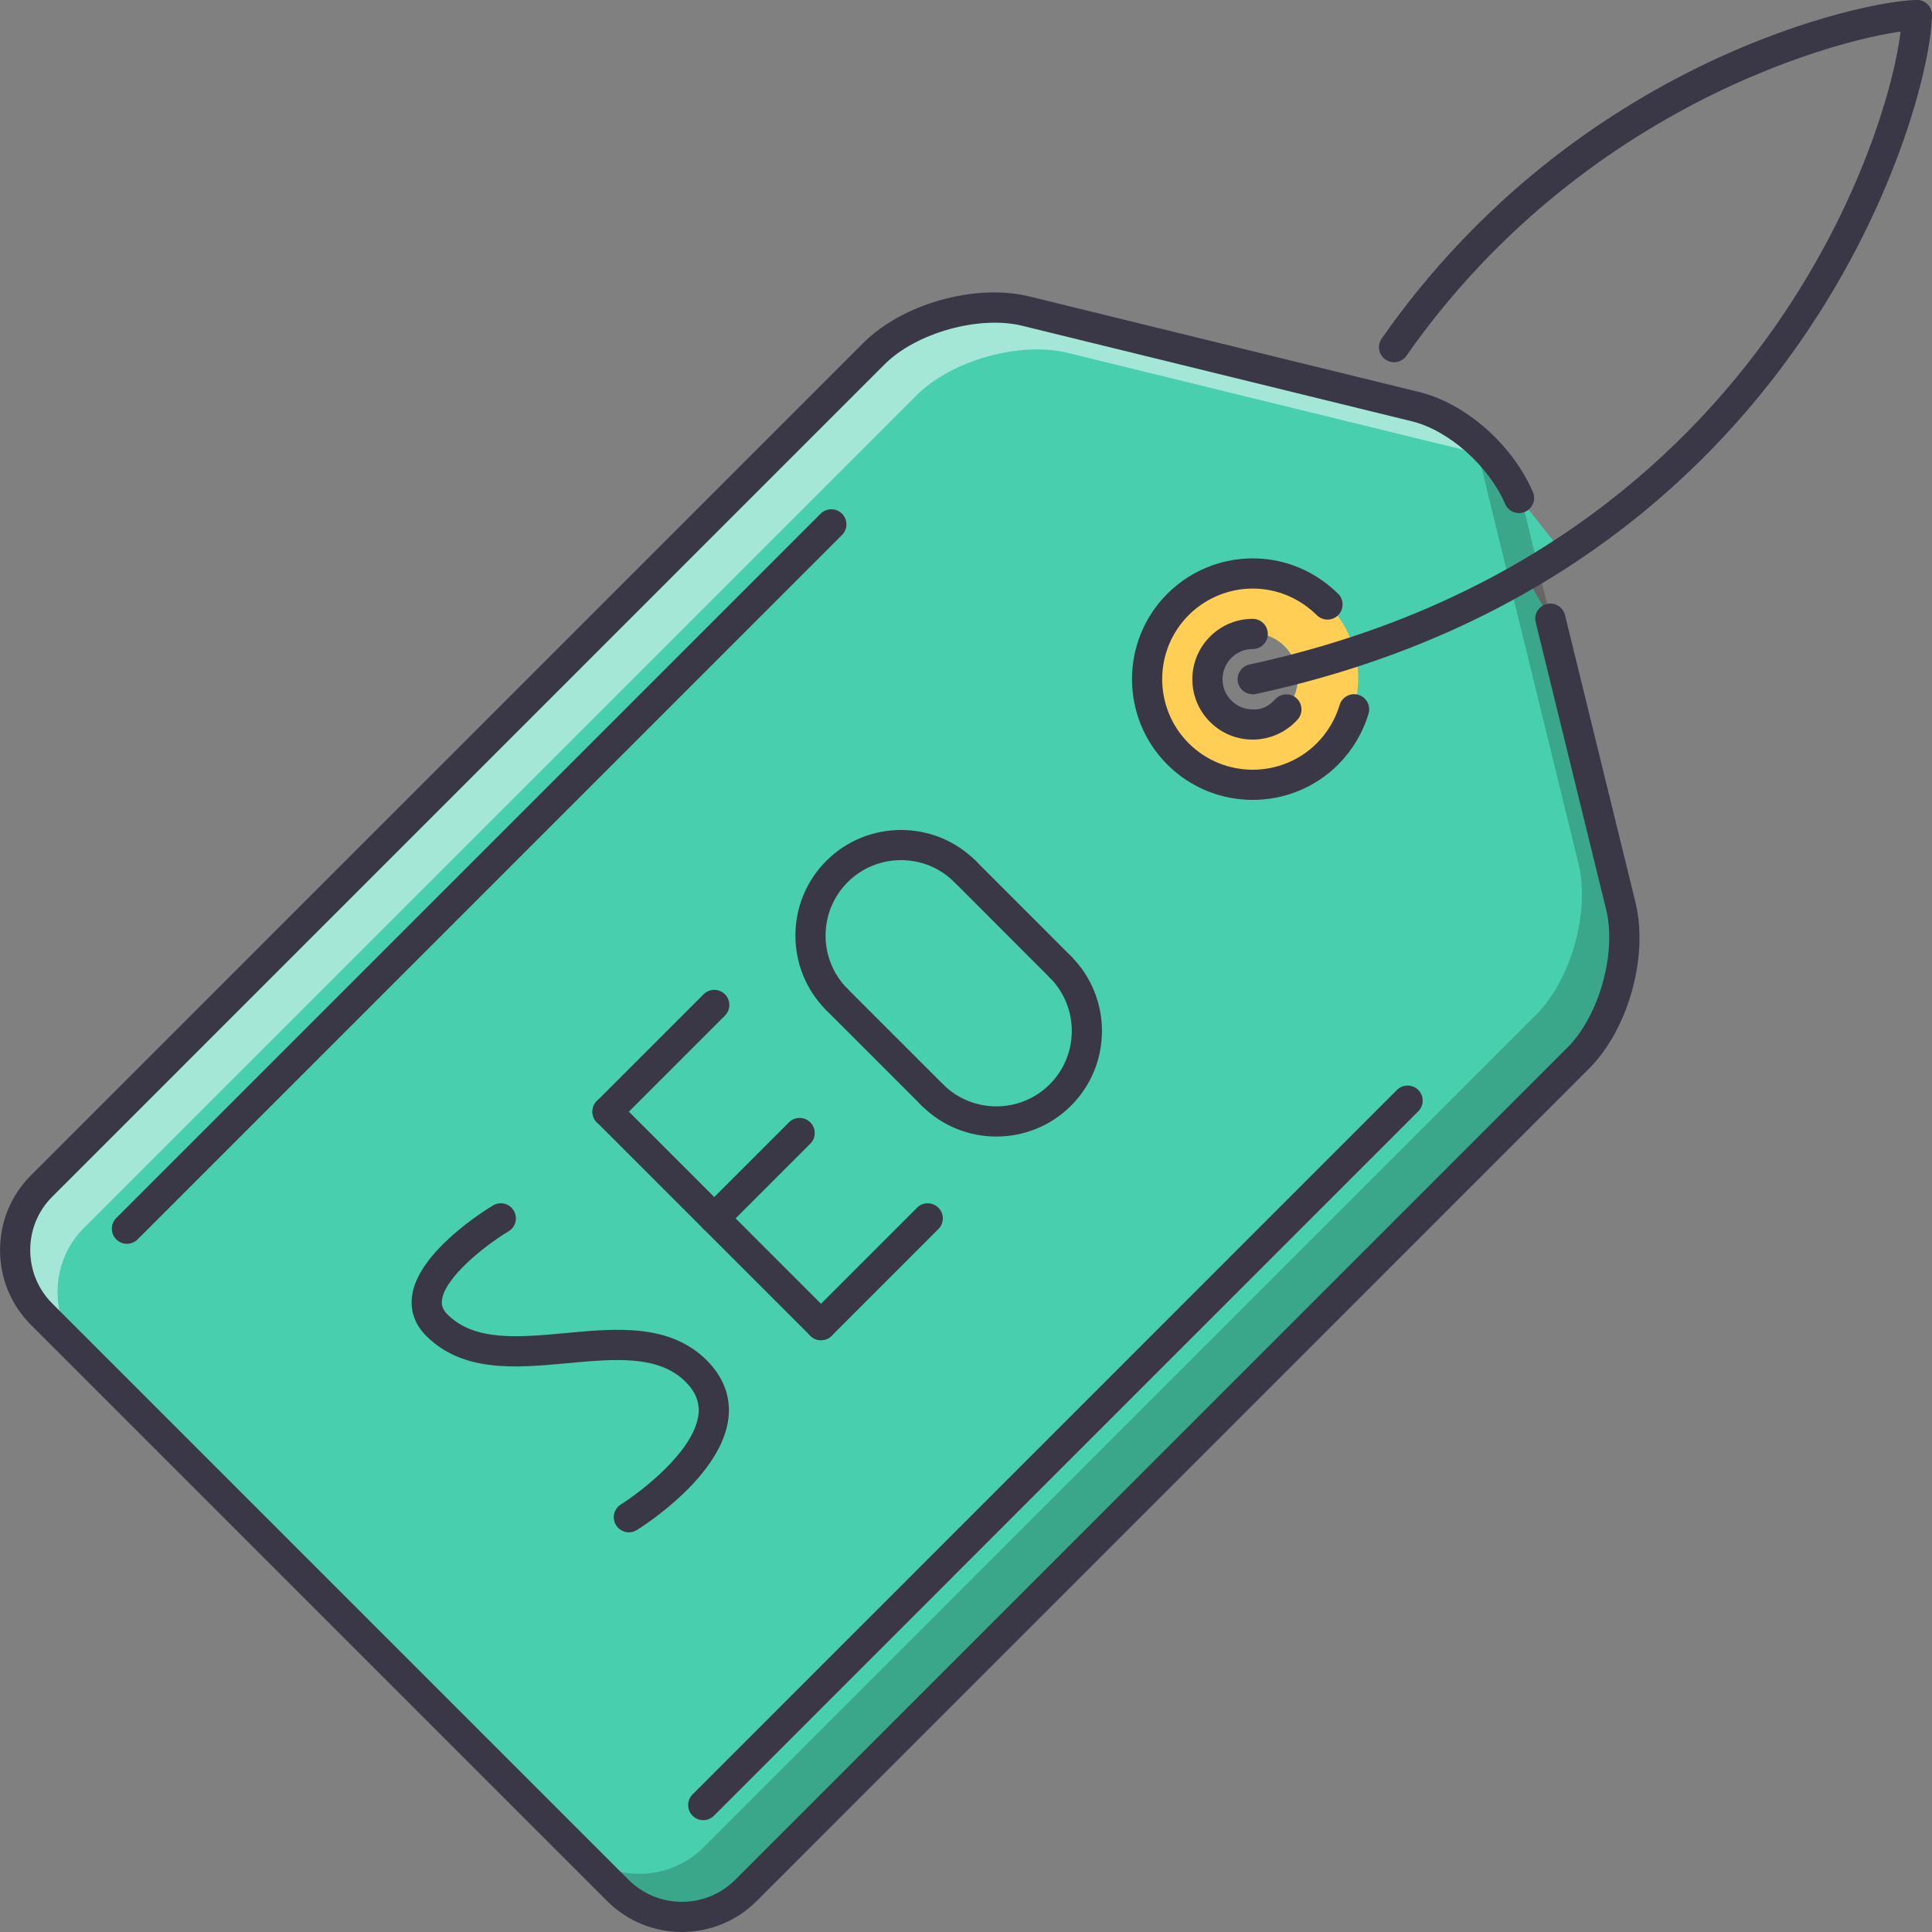 <?xml version="1.0" encoding="UTF-8"?> <!-- Generator: Adobe Illustrator 19.0.0, SVG Export Plug-In . SVG Version: 6.00 Build 0) --> <svg xmlns="http://www.w3.org/2000/svg" xmlns:xlink="http://www.w3.org/1999/xlink" id="Capa_1" x="0px" y="0px" viewBox="0 0 511.792 511.792" style="enable-background:new 0 0 511.792 511.792;" xml:space="preserve"><rect x="0" y="0" width="511.792" height="511.792" fill="#808080" stroke="none"/> <path style="fill:#48CFAD;" d="M429.225,239.784l-18.663-76.105l-6.606-11.366c3.389-1.921,6.669-3.955,9.886-6.048l-11.525-14.587 c-4.811-11.03-16.181-21.373-27.363-24.204l-9.105-2.202l-94.208-23.076c-12.771-3.158-30.873,1.929-40.197,11.257L10.928,313.968 c-9.332,9.332-9.332,24.591,0,33.931l152.664,152.664c9.332,9.324,24.599,9.324,33.922,0l220.512-220.524 C427.367,270.715,432.442,252.618,429.225,239.784z M323.32,188.171c-4.7-4.693-4.7-12.295,0-16.98 c4.686-4.693,12.292-4.697,16.977,0c4.686,4.685,4.686,12.292,0,16.984C335.612,192.86,328.005,192.86,323.32,188.171z"></path> <g style="opacity:0.5;"> <path style="fill:#FFFFFF;" d="M22.235,325.284l220.516-220.52c9.324-9.332,27.421-14.419,40.196-11.256l94.207,23.071l9.105,2.202 c4.061,1.031,8.121,3.065,11.916,5.739c-5.747-8.078-14.524-14.845-23.224-17.047l-9.105-2.202l-94.205-23.075 c-12.771-3.158-30.873,1.929-40.197,11.257L10.928,313.968c-9.332,9.332-9.332,24.591,0,33.931l11.307,11.307 C12.904,349.875,12.904,334.608,22.235,325.284z"></path> </g> <g style="opacity:0.2;"> <path d="M186.348,489.396L406.86,268.88c9.34-9.328,14.431-27.429,11.261-40.201l-23.067-94.199l-2.202-9.105 c-1.031-4.061-3.062-8.133-5.748-11.92c8.091,5.748,14.854,14.517,17.055,23.228l2.203,9.105l23.067,94.199 c3.17,12.775-1.921,30.869-11.245,40.2L197.663,500.704c-9.331,9.332-24.598,9.332-33.93,0l-11.307-11.308 C161.757,498.728,177.024,498.72,186.348,489.396z"></path> </g> <path style="fill:#FFCE54;" d="M351.588,159.891c-10.917-10.929-28.644-10.929-39.575,0c-10.933,10.933-10.933,28.654,0,39.579 c10.932,10.929,28.658,10.933,39.575,0C362.521,188.542,362.521,170.82,351.588,159.891z M323.32,188.171 c-4.7-4.693-4.7-12.295,0-16.98c4.686-4.693,12.292-4.697,16.977,0c4.686,4.685,4.686,12.292,0,16.984 C335.612,192.86,328.005,192.86,323.32,188.171z"></path> <g> <path style="fill:#3A3847;" d="M180.635,511.792c-7.168,0-14.333-2.733-19.788-8.184L8.183,350.944 c-5.267-5.271-8.168-12.299-8.172-19.796c0-7.488,2.901-14.517,8.168-19.779L228.7,90.84 c10.397-10.405,29.748-15.833,44.034-12.299l103.234,25.312c12.291,3.019,24.676,13.912,30.096,26.484 c0.874,2.03-0.062,4.38-2.078,5.255c-2.029,0.871-4.388-0.051-5.263-2.085c-4.357-10.097-14.962-19.507-24.66-21.888 L270.829,86.307c-11.429-2.823-28.144,1.851-36.476,10.187L13.833,317.022c-3.756,3.748-5.826,8.77-5.826,14.126 c0,5.365,2.073,10.379,5.83,14.143l152.665,152.664c7.793,7.794,20.479,7.794,28.272,0l220.504-220.523 c8.341-8.34,13.01-25.04,10.198-36.476l-18.663-76.118c-0.53-2.144,0.781-4.311,2.921-4.837c2.171-0.52,4.311,0.792,4.842,2.932 l18.663,76.114c3.514,14.282-1.89,33.629-12.307,44.038L200.427,503.609C194.973,509.059,187.8,511.792,180.635,511.792z"></path> <path style="fill:#3A3847;" d="M331.847,211.891c-8.184,0-16.383-3.116-22.614-9.351c-12.479-12.475-12.479-32.771-0.016-45.237 c10.995-10.972,28.19-12.506,40.888-3.639c1.515,1.046,2.967,2.253,4.357,3.611c1.562,1.546,1.593,4.076,0.047,5.653 c-1.547,1.574-4.061,1.613-5.654,0.055c-1.046-1.03-2.154-1.948-3.311-2.752c-9.543-6.661-22.428-5.501-30.674,2.729 c-9.339,9.348-9.339,24.567,0.016,33.926c9.355,9.355,24.583,9.355,33.938,0c2.827-2.838,4.92-6.345,6.045-10.132 c0.624-2.112,2.873-3.326,4.966-2.698c2.108,0.628,3.327,2.85,2.702,4.97c-1.499,5.053-4.279,9.722-8.043,13.506 C348.247,208.771,340.046,211.891,331.847,211.891z"></path> <path style="fill:#3A3847;" d="M331.816,195.917c-4.248,0-8.262-1.659-11.275-4.678c-3.03-3.03-4.686-7.051-4.686-11.323 c0-8.812,7.184-15.985,15.992-15.985c2.219,0,3.998,1.788,3.998,3.998c0,2.21-1.779,3.998-3.998,3.998 c-4.404,0-7.996,3.588-7.996,7.997c0,2.14,0.828,4.146,2.343,5.658c1.499,1.511,3.499,2.339,5.622,2.339 c2.421,0.187,4.451-0.965,5.967-2.659c1.499-1.644,4.029-1.776,5.653-0.312c1.64,1.472,1.78,3.998,0.312,5.646 c-3.03,3.381-7.356,5.322-11.901,5.322C331.832,195.917,331.832,195.917,331.816,195.917z"></path> <path style="fill:#3A3847;" d="M186.293,482.166c-1.023,0-2.046-0.391-2.827-1.172c-1.562-1.562-1.562-4.092,0-5.653 l186.582-186.603c1.562-1.562,4.092-1.562,5.654,0c1.562,1.562,1.562,4.092,0,5.654L189.12,480.994 C188.339,481.775,187.316,482.166,186.293,482.166z"></path> <path style="fill:#3A3847;" d="M33.625,329.485c-1.022,0-2.046-0.39-2.827-1.171c-1.562-1.562-1.562-4.092,0-5.654l186.594-186.582 c1.562-1.562,4.092-1.562,5.654,0c1.562,1.562,1.562,4.092,0,5.653L36.452,328.314C35.67,329.095,34.648,329.485,33.625,329.485z"></path> <path style="fill:#3A3847;" d="M166.595,405.919c-1.332,0-2.636-0.672-3.393-1.883c-1.171-1.874-0.601-4.334,1.269-5.505 c5.345-3.358,19.46-14.165,20.561-23.833c0.355-3.162-0.761-5.997-3.424-8.652c-7.161-7.16-18.815-6.075-31.169-4.943 c-13.642,1.273-27.749,2.569-37.561-7.254c-2.928-2.921-4.221-6.528-3.744-10.409c1.448-11.784,19.433-22.888,21.479-24.122 c1.894-1.133,4.342-0.516,5.481,1.375c1.141,1.889,0.527,4.341-1.366,5.481c-6.435,3.873-16.922,12.26-17.656,18.241 c-0.117,0.969-0.059,2.265,1.46,3.779c7.153,7.169,18.823,6.092,31.173,4.951c13.634-1.28,27.749-2.561,37.557,7.247 c4.373,4.373,6.349,9.636,5.712,15.212c-1.738,15.227-21.962,28.268-24.266,29.705 C168.051,405.716,167.317,405.919,166.595,405.919z"></path> <path style="fill:#3A3847;" d="M246.988,294.064c-1.022,0-2.046-0.391-2.827-1.172l-25.27-25.27c-1.562-1.562-1.562-4.088,0-5.649 s4.092-1.562,5.654,0l25.27,25.266c1.562,1.562,1.562,4.092,0,5.653C249.034,293.673,248.011,294.064,246.988,294.064z"></path> <path style="fill:#3A3847;" d="M280.902,260.138c-1.015,0-2.046-0.391-2.826-1.172l-25.254-25.27c-1.562-1.562-1.562-4.092,0-5.653 c1.562-1.562,4.092-1.562,5.654,0l25.254,25.27c1.562,1.562,1.562,4.092,0,5.653C282.948,259.748,281.933,260.138,280.902,260.138z "></path> <path style="fill:#3A3847;" d="M221.718,268.794c-1.023,0-2.046-0.391-2.827-1.172c-10.913-10.909-10.913-28.666,0-39.579 c10.917-10.909,28.674-10.909,39.583,0c1.562,1.562,1.562,4.092,0,5.653c-1.562,1.562-4.092,1.562-5.654,0 c-7.797-7.797-20.479-7.789-28.276,0c-7.797,7.797-7.797,20.479,0,28.276c1.562,1.562,1.562,4.088,0,5.649 C223.764,268.404,222.741,268.794,221.718,268.794z"></path> <path style="fill:#3A3847;" d="M263.957,301.076c-7.172,0-14.337-2.725-19.795-8.184c-1.562-1.554-1.562-4.092,0-5.653 s4.092-1.562,5.654,0c7.777,7.778,20.467,7.794,28.261,0c7.793-7.793,7.793-20.482,0-28.272c-1.562-1.562-1.562-4.092,0-5.653 c1.562-1.562,4.092-1.562,5.653,0c10.901,10.905,10.917,28.663,0,39.579C278.279,298.343,271.11,301.076,263.957,301.076z"></path> <path style="fill:#3A3847;" d="M160.938,298.484c-1.023,0-2.046-0.391-2.827-1.172c-1.562-1.562-1.562-4.092,0-5.653l28.272-28.272 c1.562-1.562,4.092-1.562,5.654,0c1.562,1.566,1.562,4.096,0,5.658l-28.272,28.268C162.983,298.093,161.96,298.484,160.938,298.484 z"></path> <path style="fill:#3A3847;" d="M217.486,355.02c-1.023,0-2.046-0.39-2.827-1.171c-1.562-1.562-1.562-4.092,0-5.654l28.269-28.268 c1.562-1.562,4.092-1.562,5.654,0c1.562,1.562,1.562,4.092,0,5.653l-28.268,28.269C219.532,354.63,218.509,355.02,217.486,355.02z"></path> <path style="fill:#3A3847;" d="M217.486,355.02c-1.023,0-2.046-0.39-2.827-1.171l-56.548-56.537c-1.562-1.562-1.562-4.092,0-5.653 c1.562-1.562,4.092-1.562,5.653,0l56.549,56.536c1.562,1.562,1.562,4.092,0,5.654C219.532,354.63,218.509,355.02,217.486,355.02z"></path> <path style="fill:#3A3847;" d="M189.206,326.751c-1.022,0-2.046-0.39-2.827-1.171c-1.562-1.562-1.562-4.092,0-5.653l22.619-22.615 c1.562-1.562,4.092-1.562,5.653,0c1.562,1.562,1.562,4.092,0,5.654l-22.618,22.614 C191.251,326.362,190.229,326.751,189.206,326.751z"></path> <path style="fill:#3A3847;" d="M331.847,183.923c-1.843,0-3.498-1.281-3.904-3.155c-0.469-2.159,0.906-4.287,3.062-4.752 C471.909,145.675,503.769,24.949,503.769,3.998c0-2.21,1.796-3.998,3.998-3.998c2.218,0,3.998,1.788,3.998,3.998 c0,21.955-33.016,148.385-179.074,179.835C332.41,183.896,332.128,183.923,331.847,183.923z"></path> <path style="fill:#3A3847;" d="M369.284,95.956c-0.797,0-1.593-0.234-2.296-0.723c-1.796-1.265-2.249-3.76-0.969-5.567 C417.855,15.586,494.789,0,507.783,0c2.218,0,3.998,1.788,3.998,3.998s-1.78,3.998-3.998,3.998 c-11.635,0-85.992,15.907-135.22,86.253C371.783,95.362,370.548,95.956,369.284,95.956z"></path> </g> <g> </g> <g> </g> <g> </g> <g> </g> <g> </g> <g> </g> <g> </g> <g> </g> <g> </g> <g> </g> <g> </g> <g> </g> <g> </g> <g> </g> <g> </g> </svg> 
